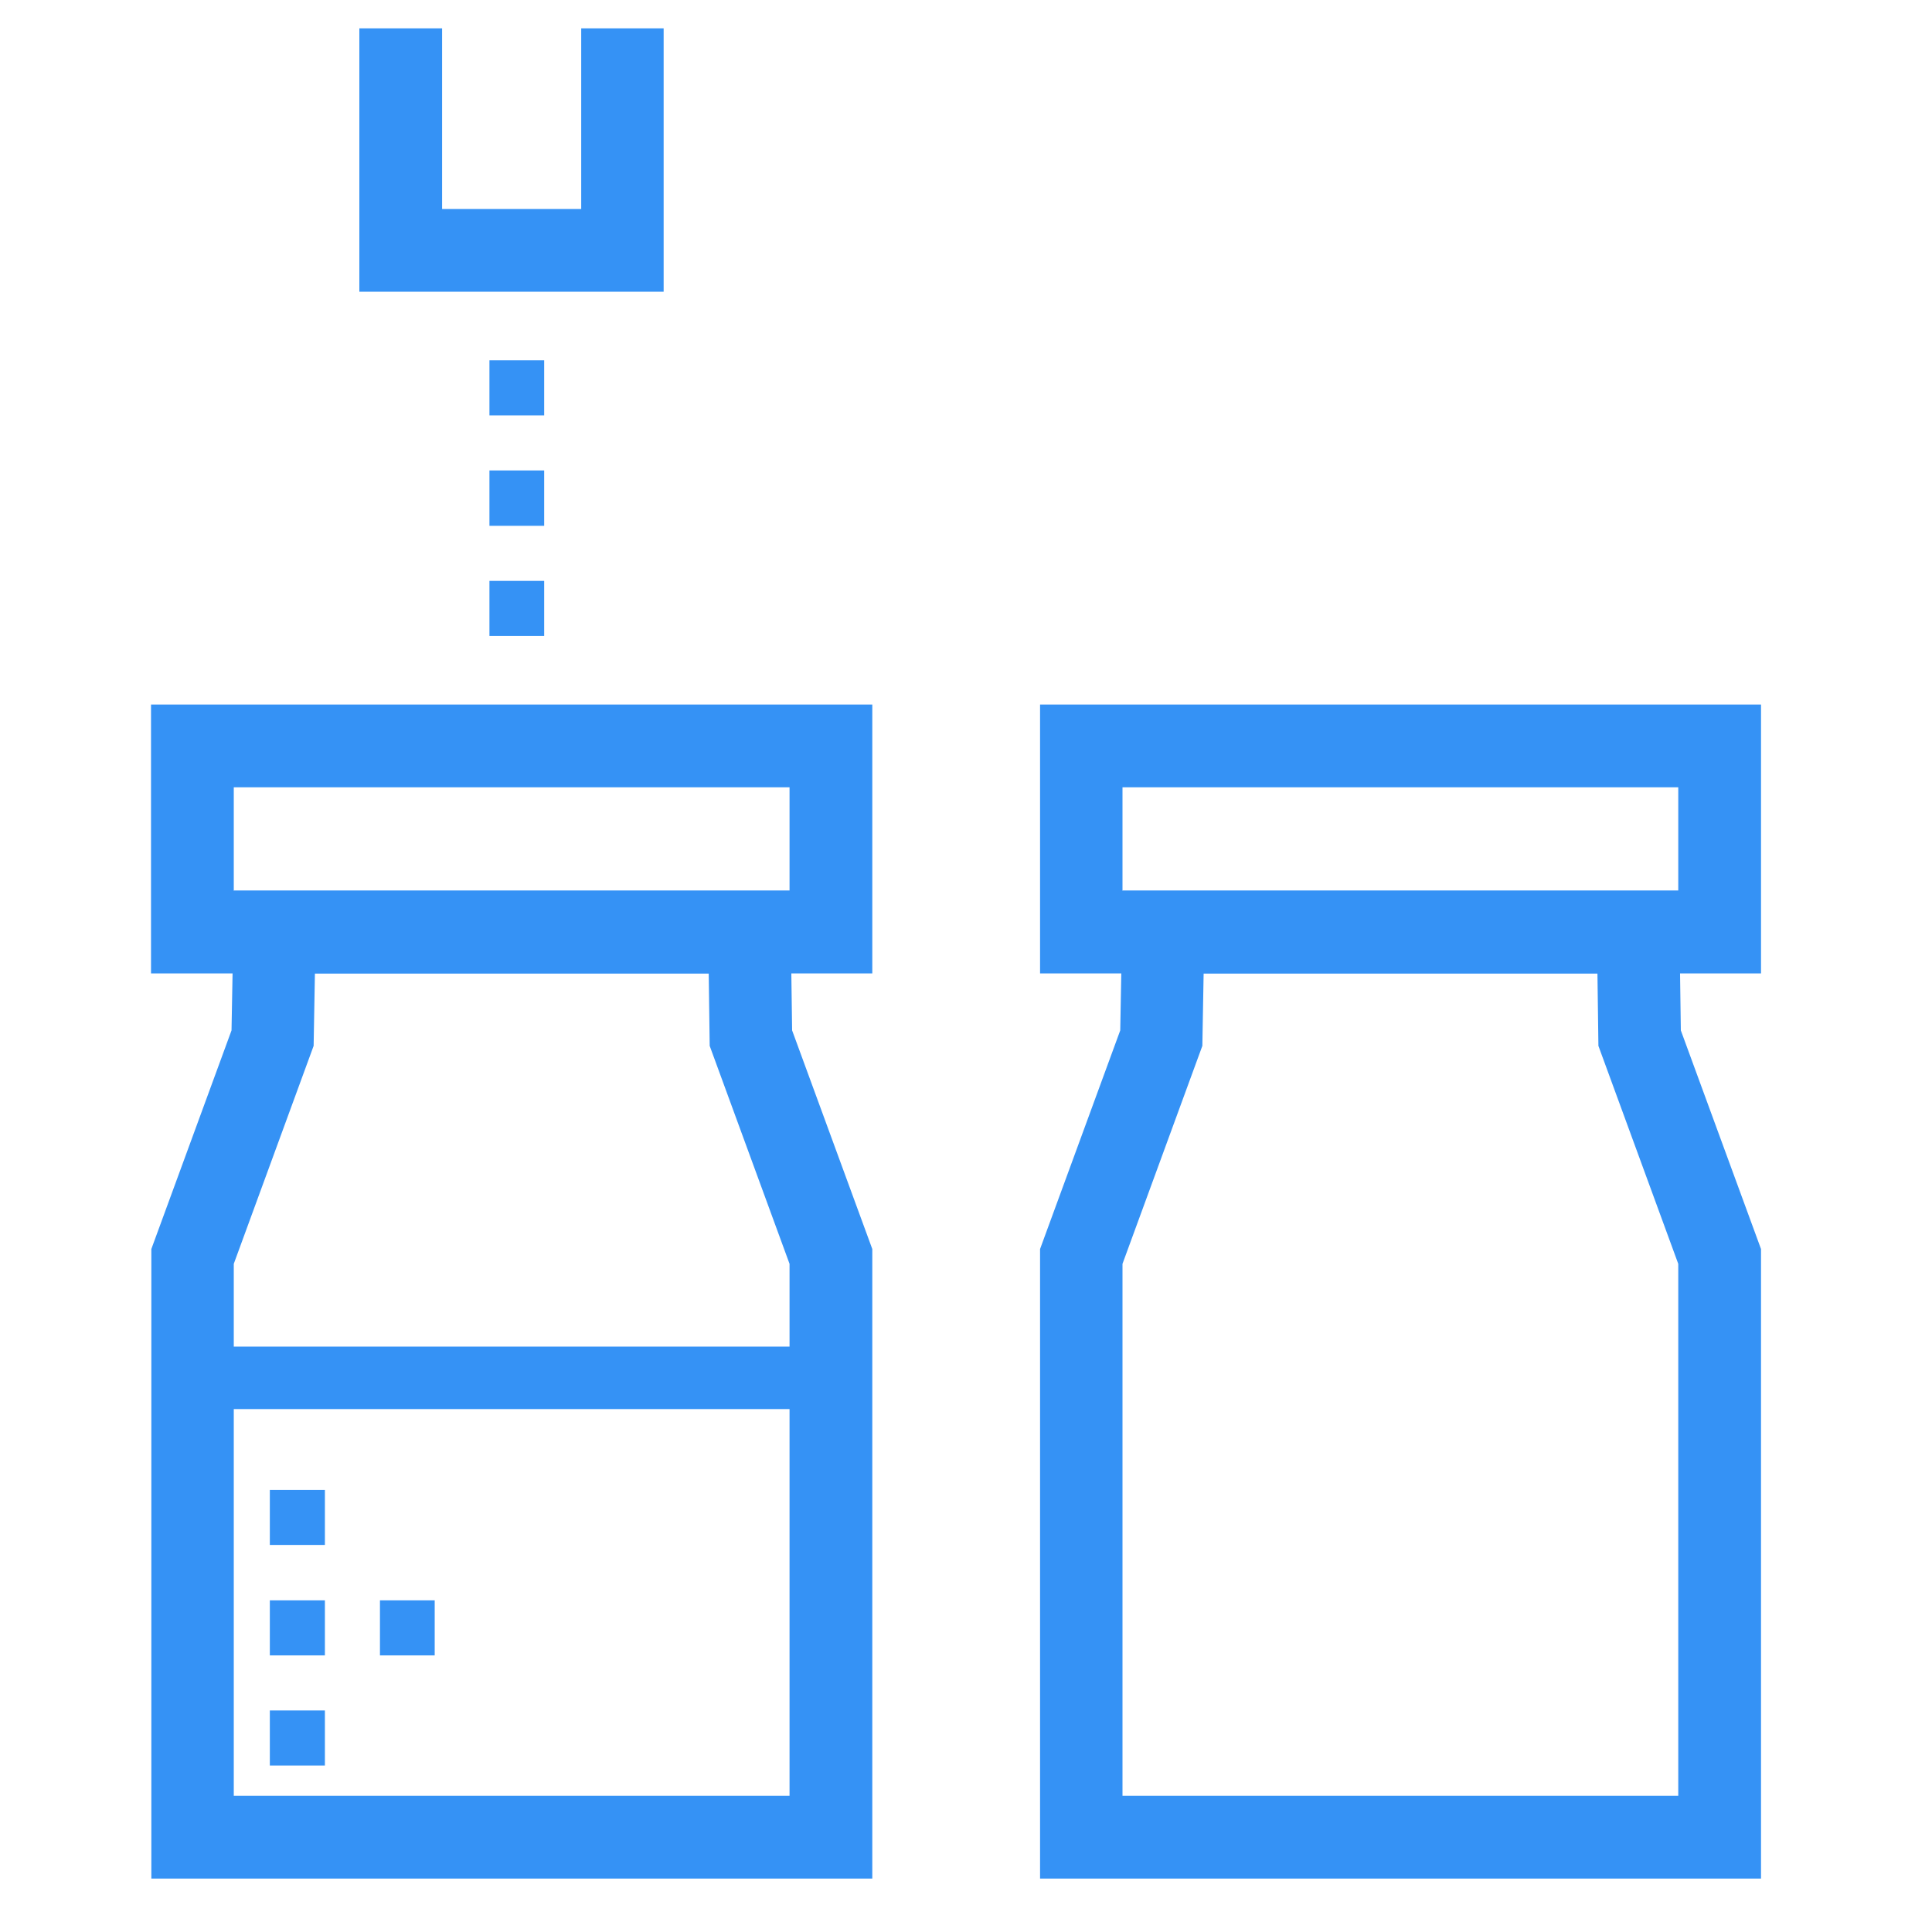 <svg width="278" height="278" xmlns="http://www.w3.org/2000/svg" xmlns:xlink="http://www.w3.org/1999/xlink" xml:space="preserve" overflow="hidden"><g><g><path d="M113.702 128.158 33.684 128.158 33.314 148.267 21.777 179.727 21.777 270.309 125.517 270.309 125.517 179.727 113.98 148.267 113.702 128.158ZM45.36 140.066 101.98 140.066 102.119 150.491 113.609 181.858 113.609 258.401 33.638 258.401 33.638 181.858 45.129 150.491 45.314 140.066Z" fill="#3592F5" fill-rule="nonzero" fill-opacity="1"/><path d="M241.582 128.158 161.564 128.158 161.194 148.267 149.657 179.727 149.657 270.309 253.397 270.309 253.397 179.727 241.86 148.267 241.582 128.158ZM173.24 140.066 229.86 140.066 229.999 150.491 241.489 181.858 241.489 258.401 161.518 258.401 161.518 181.858 173.009 150.491 173.194 140.066Z" fill="#3592F5" fill-rule="nonzero" fill-opacity="1"/><path d="M125.517 101.377 21.73 101.377 21.73 140.066 125.517 140.066 125.517 101.377ZM113.609 113.285 113.609 128.158 33.638 128.158 33.638 113.285 113.609 113.285Z" fill="#3592F5" fill-rule="nonzero" fill-opacity="1"/><path d="M253.397 101.377 149.657 101.377 149.657 140.066 253.397 140.066 253.397 101.377ZM241.489 113.285 241.489 128.158 161.518 128.158 161.518 113.285 241.489 113.285Z" fill="#3592F5" fill-rule="nonzero" fill-opacity="1"/><path d="M38.827 222.307 46.75 222.307 46.75 214.384 38.827 214.384 38.827 222.307Z" fill="#3592F5" fill-rule="evenodd" fill-opacity="1"/><path d="M54.673 238.2 62.55 238.2 62.55 230.277 54.673 230.277 54.673 238.2Z" fill="#3592F5" fill-rule="evenodd" fill-opacity="1"/><path d="M38.827 238.2 46.75 238.2 46.75 230.277 38.827 230.277 38.827 238.2Z" fill="#3592F5" fill-rule="evenodd" fill-opacity="1"/><path d="M38.827 254.046 46.75 254.046 46.75 246.123 38.827 246.123 38.827 254.046Z" fill="#3592F5" fill-rule="evenodd" fill-opacity="1"/><path d="M70.427 59.77 78.303 59.77 78.303 51.847 70.427 51.847 70.427 59.77Z" fill="#3592F5" fill-rule="evenodd" fill-opacity="1"/><path d="M70.427 75.662 78.303 75.662 78.303 67.693 70.427 67.693 70.427 75.662Z" fill="#3592F5" fill-rule="evenodd" fill-opacity="1"/><path d="M70.427 91.508 78.303 91.508 78.303 83.585 70.427 83.585 70.427 91.508Z" fill="#3592F5" fill-rule="evenodd" fill-opacity="1"/><path d="M122.181 193.766 122.181 202.755 25.066 202.755 25.066 193.766 122.181 193.766Z" fill="#3592F5" fill-rule="nonzero" fill-opacity="1"/><path d="M63.616 4.077 63.616 30.07 83.632 30.07 83.632 4.077 95.493 4.077 95.493 41.978 51.708 41.978 51.708 4.077 63.616 4.077Z" fill="#3592F5" fill-rule="nonzero" fill-opacity="1"/></g></g></svg>